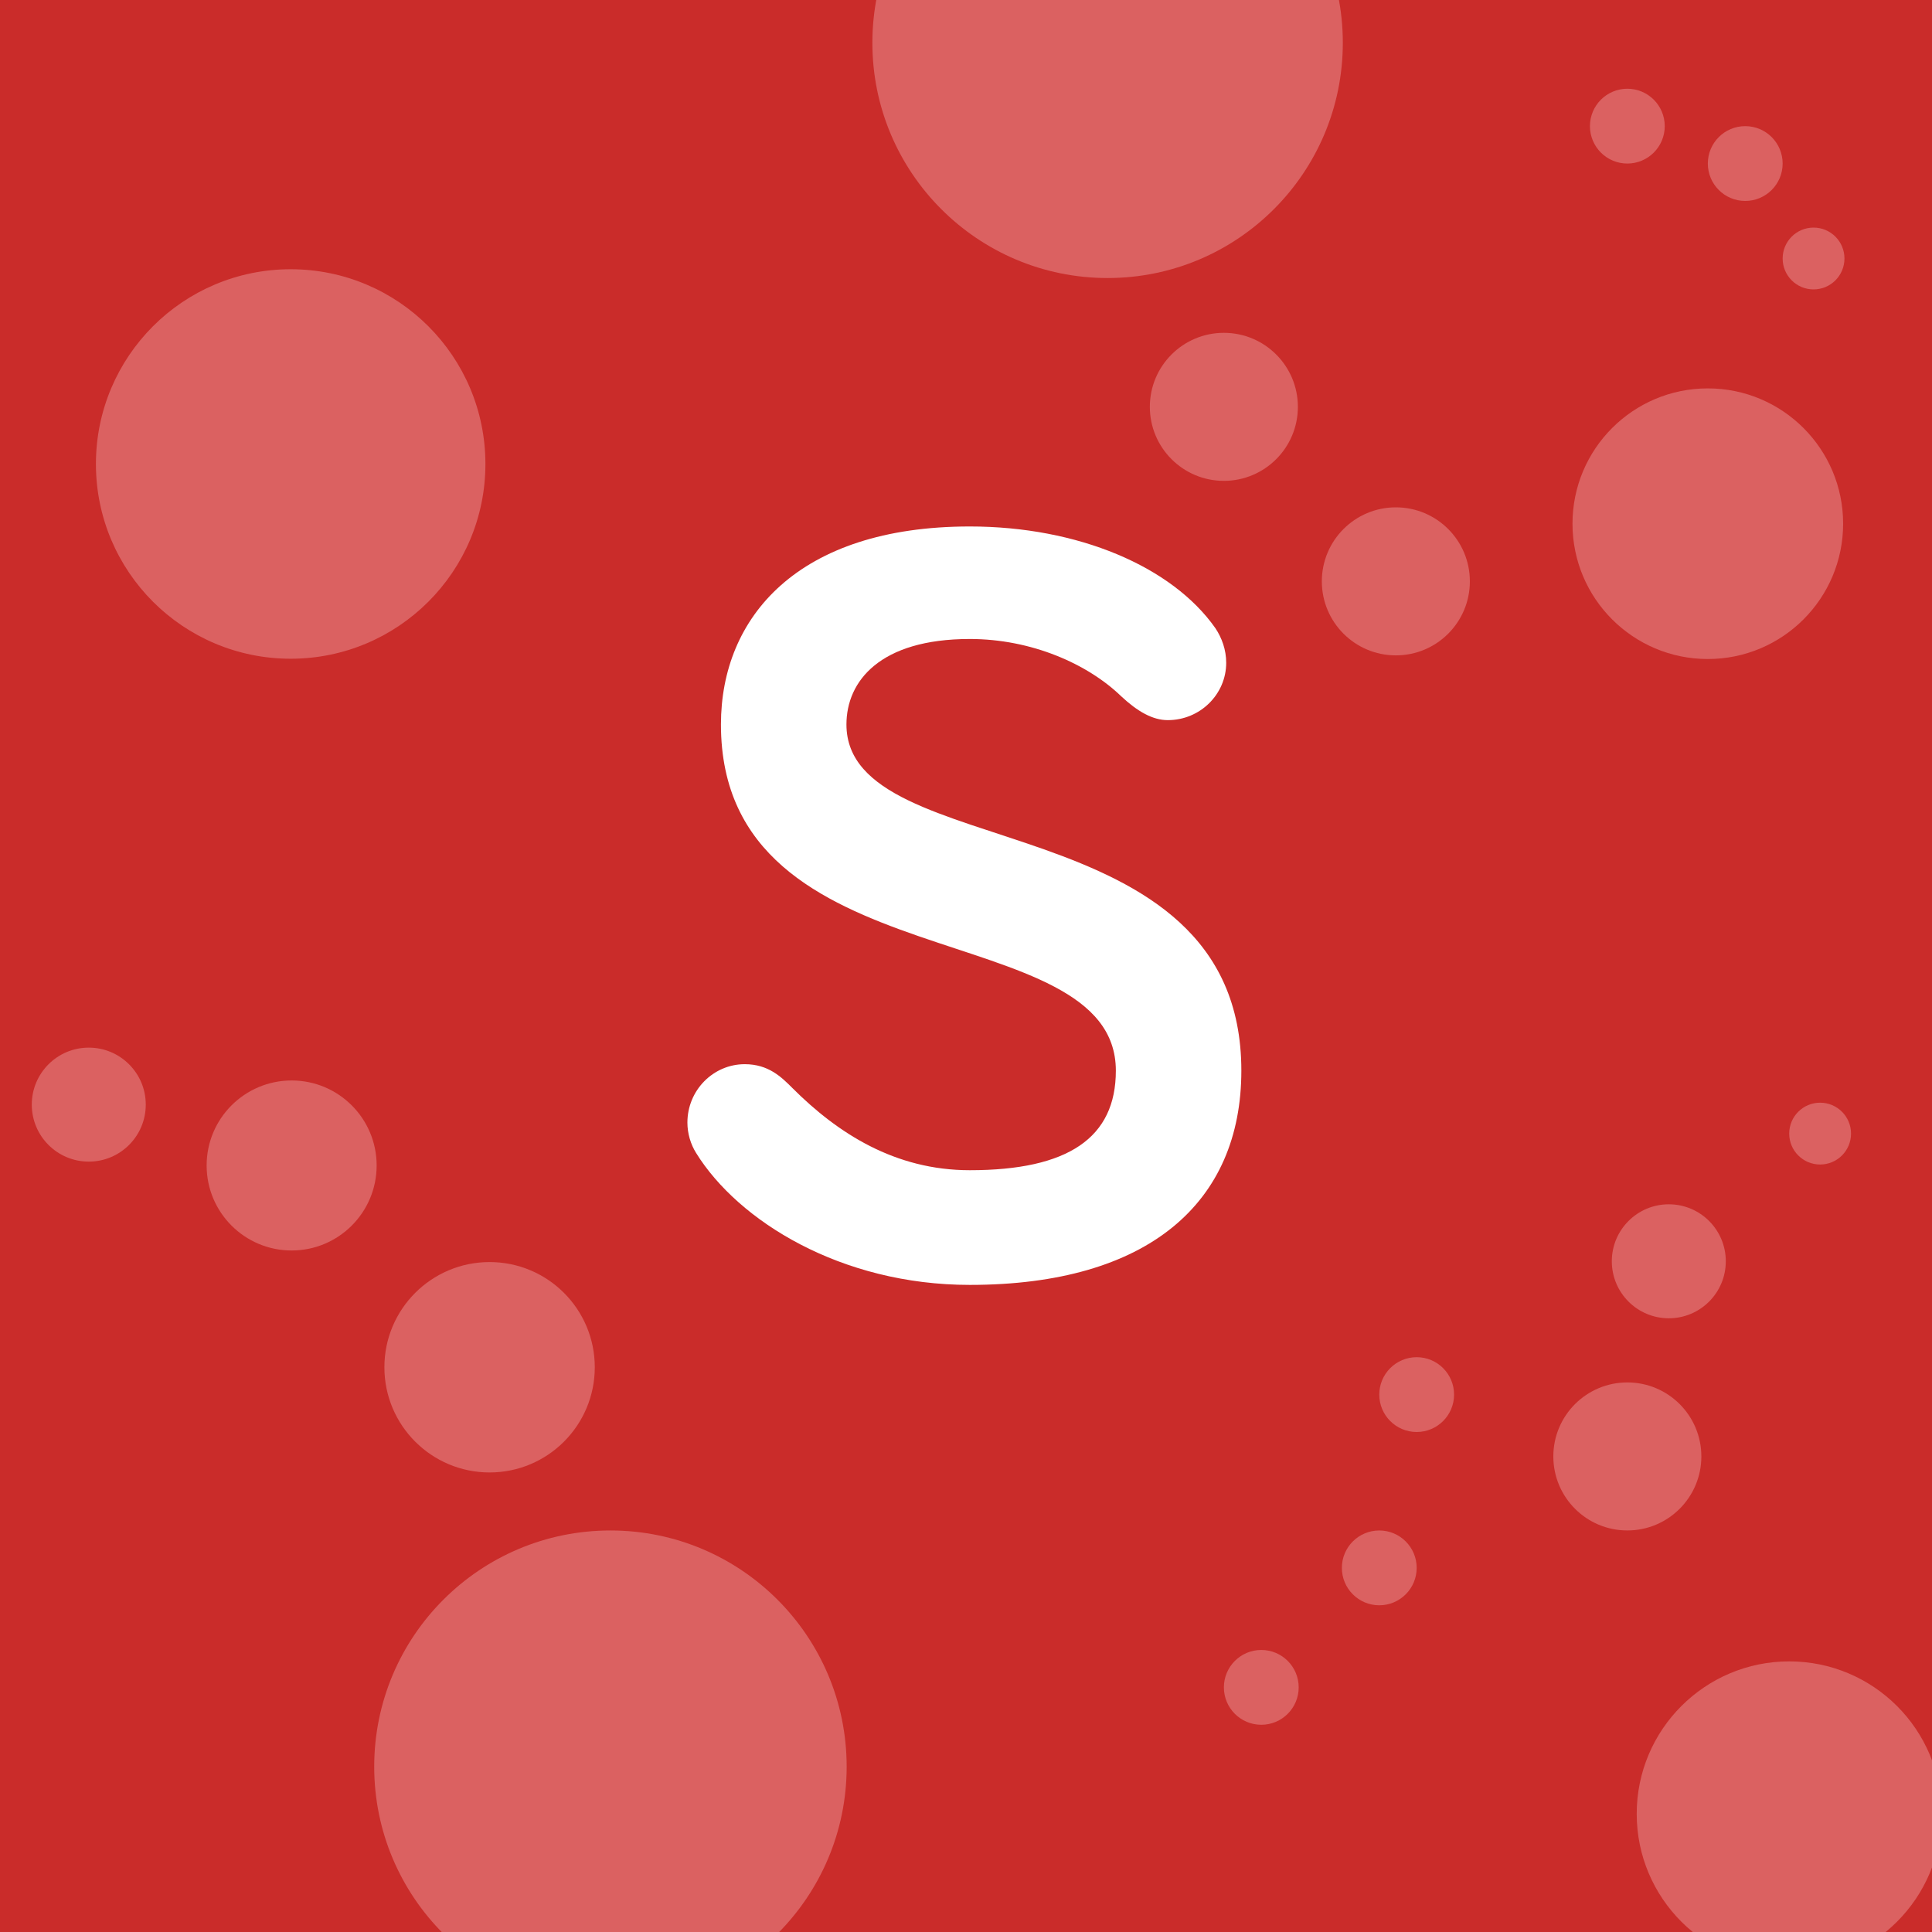 <?xml version="1.0" encoding="UTF-8"?><svg id="Layer_1" xmlns="http://www.w3.org/2000/svg" xmlns:xlink="http://www.w3.org/1999/xlink" viewBox="0 0 1000 1000"><defs><style>.cls-1{fill:#db6161;}.cls-2{fill:#fff;}.cls-3{clip-path:url(#clippath);}.cls-4{fill:none;}.cls-5{fill:#ca2c2a;}</style><clipPath id="clippath"><rect class="cls-4" x="0" width="1000" height="1000"/></clipPath></defs><g id="S"><rect class="cls-5" x="0" width="1000" height="1000"/><g class="cls-3"><circle class="cls-1" cx="573.29" cy="22.16" r="121.75"/><circle class="cls-1" cx="150.45" cy="240.16" r="100.8"/><circle class="cls-1" cx="315.96" cy="914.44" r="122.27"/><circle class="cls-1" cx="883.96" cy="271.07" r="70.04"/><circle class="cls-1" cx="926.09" cy="938.86" r="78.93"/><circle class="cls-1" cx="253.41" cy="707.69" r="54.45"/><circle class="cls-1" cx="150.95" cy="603.25" r="44"/><circle class="cls-1" cx="863.77" cy="652.84" r="29.5"/><circle class="cls-1" cx="45.95" cy="571.75" r="29.5"/><circle class="cls-1" cx="733.27" cy="721.84" r="19.36"/><circle class="cls-1" cx="713.91" cy="811.53" r="19.36"/><circle class="cls-1" cx="652.84" cy="873.38" r="19.36"/><circle class="cls-1" cx="842.31" cy="65.29" r="19.36"/><circle class="cls-1" cx="903.33" cy="84.65" r="19.36"/><circle class="cls-1" cx="942.09" cy="586.75" r="16"/><circle class="cls-1" cx="938.69" cy="133.8" r="16"/><circle class="cls-1" cx="722.49" cy="300.91" r="38.31"/><circle class="cls-1" cx="633.47" cy="210.58" r="38.31"/><circle class="cls-1" cx="842.31" cy="753.85" r="38.31"/></g><path class="cls-2" d="M501.96,330.74c-46.48,0-63.84,21.84-63.84,44.24,0,73.36,204.4,39.2,204.4,179.2,0,68.32-48.16,110.88-140.56,110.88-66.64,0-119.84-33.04-141.68-68.32-2.8-4.48-4.48-10.08-4.48-15.68,0-16.8,13.44-30.24,29.68-30.24,12.32,0,19.04,6.72,24.64,12.32,23.52,23.52,53.2,42.56,91.84,42.56,50.96,0,75.6-16.8,75.6-51.52,0-81.76-204.4-44.24-204.4-179.2,0-55.44,39.76-102.48,128.8-102.48,56,0,104.72,20.72,127.12,52.64,3.36,5.04,5.6,11.2,5.6,17.92,0,16.24-13.44,29.68-30.24,29.68-7.84,0-15.68-4.48-24.08-12.32-17.36-16.8-46.48-29.68-78.4-29.68Z"/></g></svg>